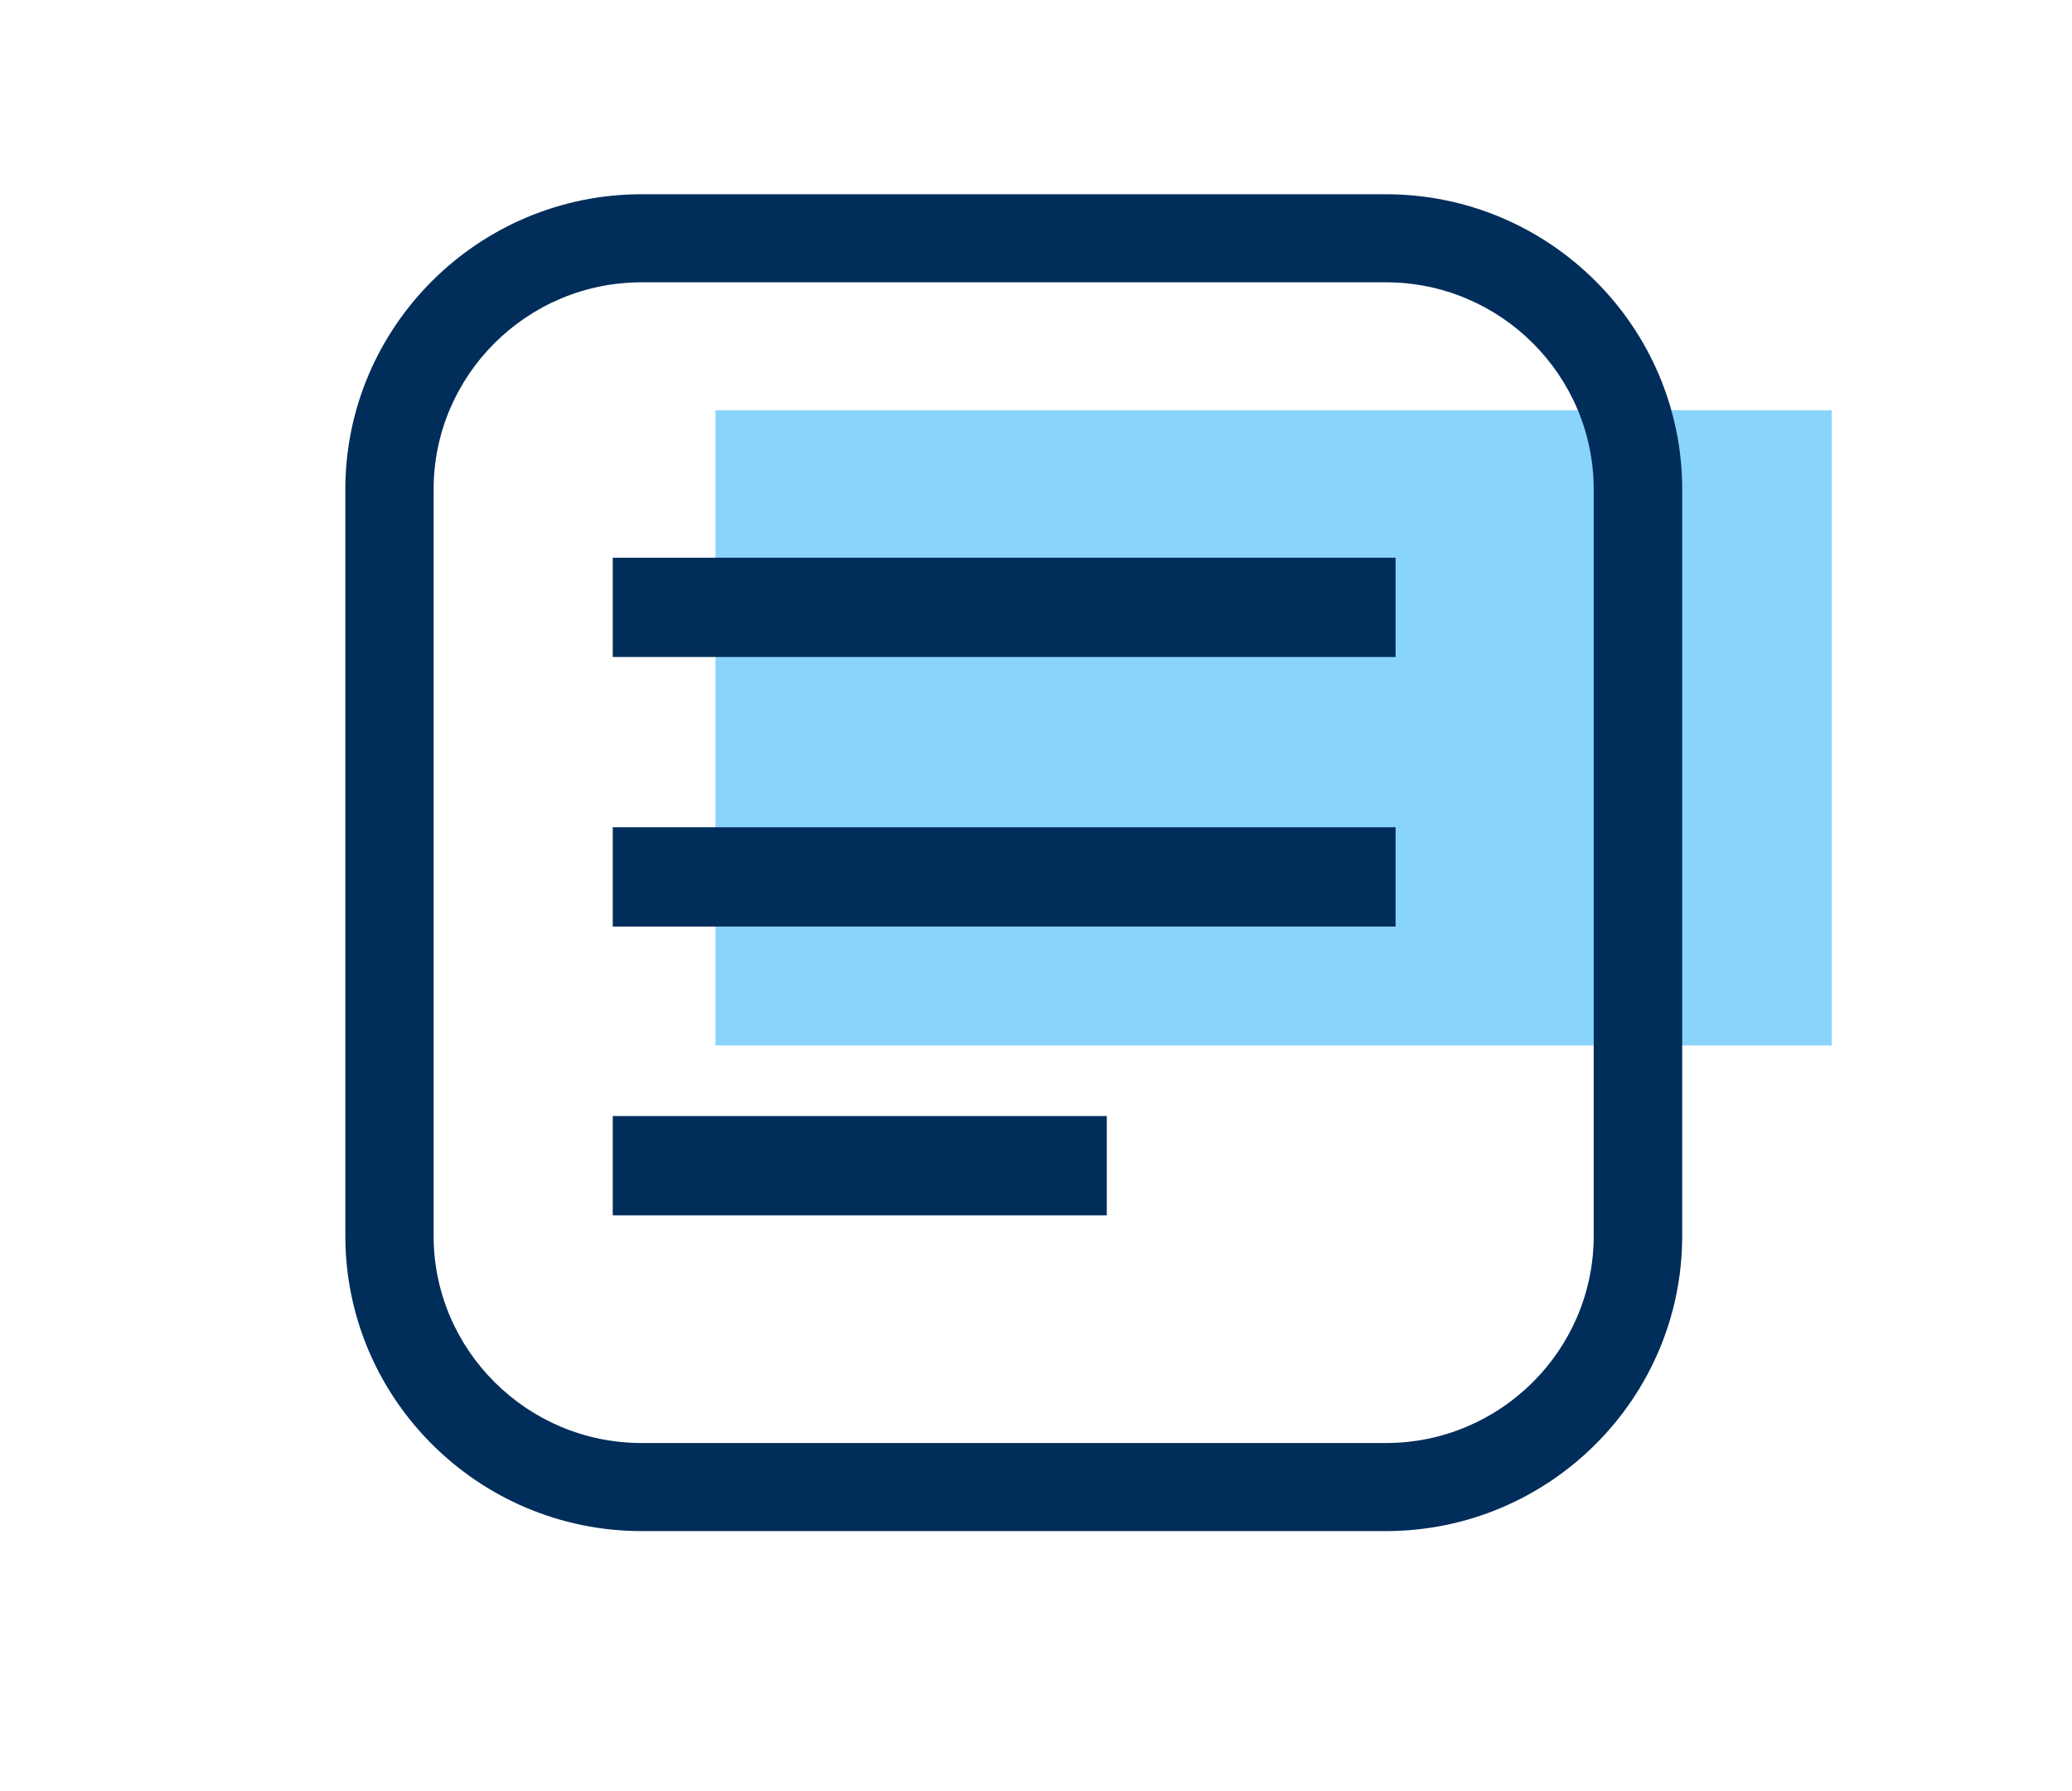 <svg width="96" height="83" viewBox="0 0 96 83" fill="none" xmlns="http://www.w3.org/2000/svg">
<path d="M84.87 19.01H33.15V48.44H84.87V19.01Z" fill="#89D4FA"/>
<path d="M64.66 25.84H28.39V30.44H64.66V25.84Z" fill="#002D5A"/>
<path d="M64.66 38.33H28.39V42.93H64.66V38.33Z" fill="#002D5A"/>
<path d="M51.28 51.71H28.39V56.31H51.28V51.71Z" fill="#002D5A"/>
<path d="M64.21 9H29.73C22.16 9 16 15.14 16 22.68V57.26C16 64.8 22.16 70.94 29.73 70.94H64.21C71.78 70.94 77.94 64.8 77.94 57.26V22.68C77.94 15.14 71.78 9 64.21 9ZM73.84 22.68V57.26C73.84 62.55 69.52 66.86 64.21 66.86H29.73C24.42 66.86 20.09 62.55 20.09 57.26V22.68C20.09 17.39 24.41 13.08 29.73 13.08H64.21C69.52 13.08 73.84 17.39 73.84 22.68Z" fill="#002D5A"/>
</svg>
